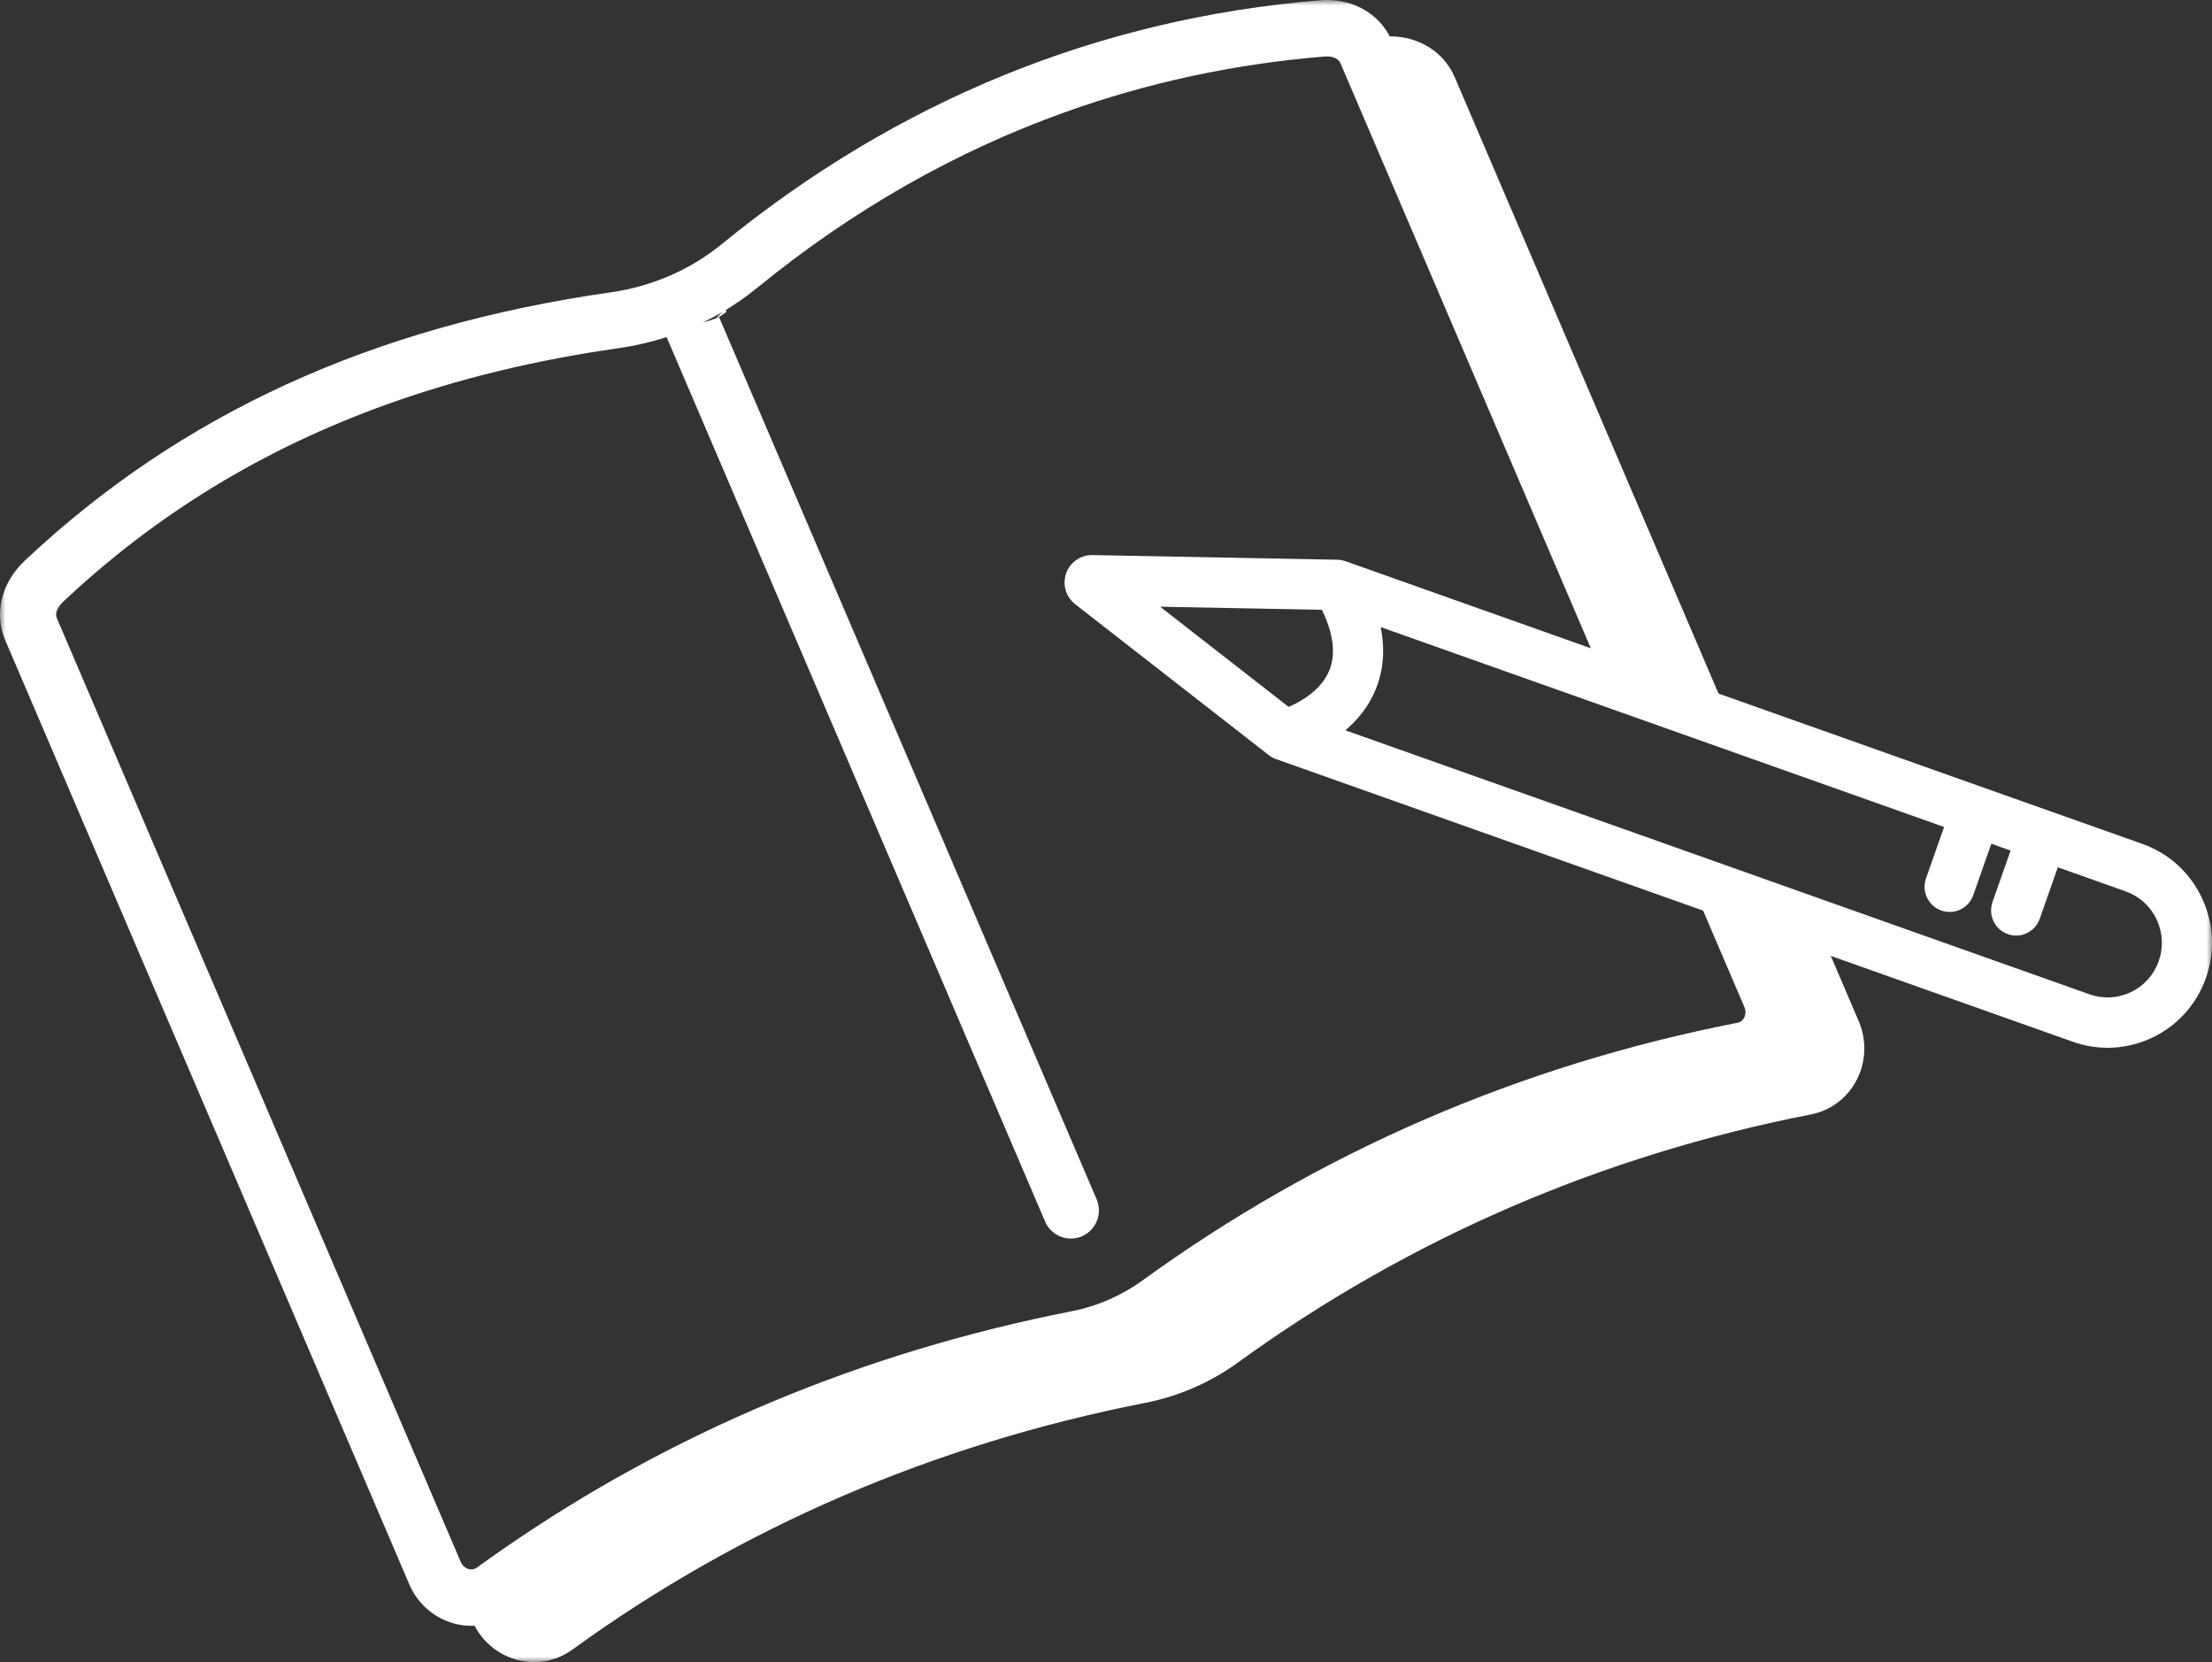 <?xml version="1.0" encoding="UTF-8"?>
<svg width="201px" height="151px" viewBox="0 0 201 151" version="1.1" xmlns="http://www.w3.org/2000/svg" xmlns:xlink="http://www.w3.org/1999/xlink">
    <rect x="0" y="0" width="201" height="151" fill="#333333" stroke="none"/>
    <title>Group 14</title>
    <defs>
        <polygon id="path-1" points="0 0 201 0 201 151 0 151"></polygon>
    </defs>
    <g id="page-accueil" stroke="none" stroke-width="1" fill="none" fill-rule="evenodd">
        <g id="activités" transform="translate(-1157, -464)">
            <g id="Group-12-Copy-3" transform="translate(1131, 450)">
                <g id="Group-14" transform="translate(26, 14)">
                    <g id="Group-3">
                        <mask id="mask-2" fill="white">
                            <use xlink:href="#path-1"></use>
                        </mask>
                        <g id="Clip-2"></g>
                        <path d="M196.163,87.307 C195.725,88.554 194.829,89.557 193.639,90.126 C192.452,90.699 191.112,90.771 189.868,90.331 L163.912,81.125 L160.642,79.965 L158.849,79.326 L157.372,78.802 L155.579,78.167 L152.309,77.007 L122.252,66.348 C123.34,65.421 124.357,64.216 124.995,62.661 C125.717,60.911 125.87,59.007 125.454,56.968 L147.003,64.61 L150.273,65.77 L152.066,66.406 L153.544,66.93 L155.336,67.566 L158.607,68.728 L176.655,75.13 L175.012,79.802 C174.595,80.995 175.216,82.3 176.403,82.721 C176.652,82.812 176.91,82.851 177.158,82.851 C178.097,82.851 178.975,82.267 179.305,81.327 L180.947,76.651 L182.698,77.272 L181.055,81.947 C180.638,83.137 181.259,84.445 182.443,84.863 C182.695,84.954 182.95,84.996 183.201,84.996 C184.14,84.996 185.018,84.408 185.348,83.469 L186.99,78.793 L193.153,80.98 C194.394,81.42 195.392,82.321 195.962,83.517 C196.528,84.71 196.6,86.056 196.163,87.307 M120.798,60.89 C120.073,62.679 118.248,63.722 117.1,64.222 L105.421,55.121 L120.115,55.398 C121.167,57.573 121.398,59.417 120.798,60.89 M158.484,92.461 C158.391,92.633 158.214,92.853 157.887,92.916 C138.088,96.79 119.89,104.671 103.796,116.341 C101.908,117.709 99.708,118.667 97.427,119.116 C78.41,122.848 61.015,130.123 45.674,140.757 C44.958,141.252 44.247,141.752 43.543,142.261 C43.468,142.315 43.39,142.369 43.315,142.423 C43.045,142.619 42.769,142.598 42.584,142.547 C42.434,142.505 42.065,142.36 41.87,141.902 L5.861,57.784 L5.168,56.163 C4.895,55.531 5.546,54.85 5.75,54.657 C14.2,46.713 23.909,40.781 35.111,36.754 C41.624,34.41 48.642,32.708 56.21,31.632 C57.7,31.418 59.157,31.081 60.569,30.623 L61.342,32.425 L62.382,34.853 L94.966,110.976 C95.382,111.943 96.321,112.524 97.307,112.524 C97.645,112.524 97.984,112.458 98.314,112.316 C99.606,111.756 100.202,110.25 99.648,108.951 L67.364,33.536 L66.357,31.183 L65.35,28.828 C64.855,29.005 64.355,29.165 63.848,29.304 C64.319,29.075 64.786,28.834 65.242,28.578 C66.495,27.873 67.685,27.059 68.803,26.15 C77.439,19.097 86.788,13.771 96.755,10.201 C104.288,7.502 112.178,5.803 120.385,5.131 C120.418,5.128 120.478,5.125 120.556,5.125 C120.897,5.125 121.569,5.198 121.806,5.749 L122.027,6.267 L123.08,8.725 L144.554,58.893 L122.279,50.991 L121.917,50.891 C121.854,50.879 121.791,50.87 121.728,50.864 C121.701,50.861 121.674,50.858 121.65,50.855 C121.611,50.852 121.575,50.852 121.539,50.852 C121.524,50.849 121.506,50.849 121.491,50.849 L121.47,50.849 L99.261,50.427 C98.182,50.415 97.235,51.078 96.878,52.09 C96.524,53.105 96.851,54.229 97.696,54.889 L115.241,68.563 C115.277,68.59 115.313,68.62 115.352,68.647 C115.406,68.686 115.46,68.722 115.517,68.758 C115.559,68.783 115.598,68.807 115.643,68.828 C115.694,68.855 115.745,68.879 115.799,68.903 C115.814,68.909 115.826,68.915 115.838,68.921 L115.88,68.936 L115.96,68.966 L154.758,82.727 L158.508,91.488 C158.705,91.949 158.556,92.322 158.484,92.461 M200.066,81.544 C198.974,79.245 197.056,77.513 194.667,76.666 L186.358,73.72 L180.315,71.578 L156.158,63.008 L132.192,7.02 C131.203,4.713 128.922,3.297 126.284,3.3 C125.121,1.076 122.693,-0.198 119.968,0.025 C99.867,1.676 81.57,9.129 65.59,22.173 C62.727,24.511 59.235,26.029 55.497,26.559 C33.834,29.644 16.421,37.609 2.27,50.918 C0.117,52.94 -0.566,55.726 0.486,58.188 L37.188,143.927 C37.94,145.683 39.412,146.978 41.226,147.484 C41.759,147.632 42.299,147.704 42.835,147.704 C42.931,147.704 43.024,147.698 43.12,147.692 C43.92,149.211 45.284,150.322 46.933,150.78 C47.464,150.928 48.003,151 48.54,151 C49.772,151 50.98,150.614 52.002,149.873 C67.31,138.769 84.84,131.22 104.108,127.439 C107.106,126.849 110.001,125.59 112.48,123.791 C127.975,112.557 145.498,104.972 164.566,101.242 C166.34,100.893 167.842,99.769 168.693,98.152 C169.572,96.48 169.643,94.515 168.894,92.759 L166.361,86.843 L188.354,94.642 C189.388,95.01 190.455,95.19 191.517,95.19 C192.913,95.19 194.304,94.877 195.602,94.253 C197.889,93.157 199.61,91.229 200.455,88.828 C201.298,86.427 201.16,83.839 200.066,81.544" id="Fill-1" fill="#FFFFFF" mask="url(#mask-2)"></path>
                    </g>
                    <path d="M66,28.344 C65.671,28.589 65.337,28.809 65,29 C65.313,28.685 65.625,28.353 65.928,28 L66,28.344 Z" id="Fill-4" fill="#FFFFFF"></path>
                    <path d="M117.05,69.046 L116.999,69.016 L116.95,68.954 C116.961,68.968 116.972,68.98 116.984,68.992 C116.993,68.999 117.001,69.007 117.01,69.014 C117.02,69.023 117.031,69.031 117.042,69.04 C117.045,69.041 117.048,69.043 117.05,69.046" id="Fill-6" fill="#FFFFFF"></path>
                    <path d="M123.05,50.023 C123.031,50.008 123.012,49.996 122.992,49.989 C122.982,49.986 122.972,49.983 122.962,49.98 C122.958,49.98 122.954,49.978 122.95,49.977 L122.99,49.978 L123.05,50.023 Z" id="Fill-8" fill="#FFFFFF"></path>
                    <path d="M117,69 L117,69 C117,69 117,69 117,69" id="Fill-10" fill="#FFFFFF"></path>
                    <path d="M123,50 L123,50 C123,50 123,50 123,50" id="Fill-12" fill="#FFFFFF"></path>
                </g>
            </g>
        </g>
    </g>
</svg>
